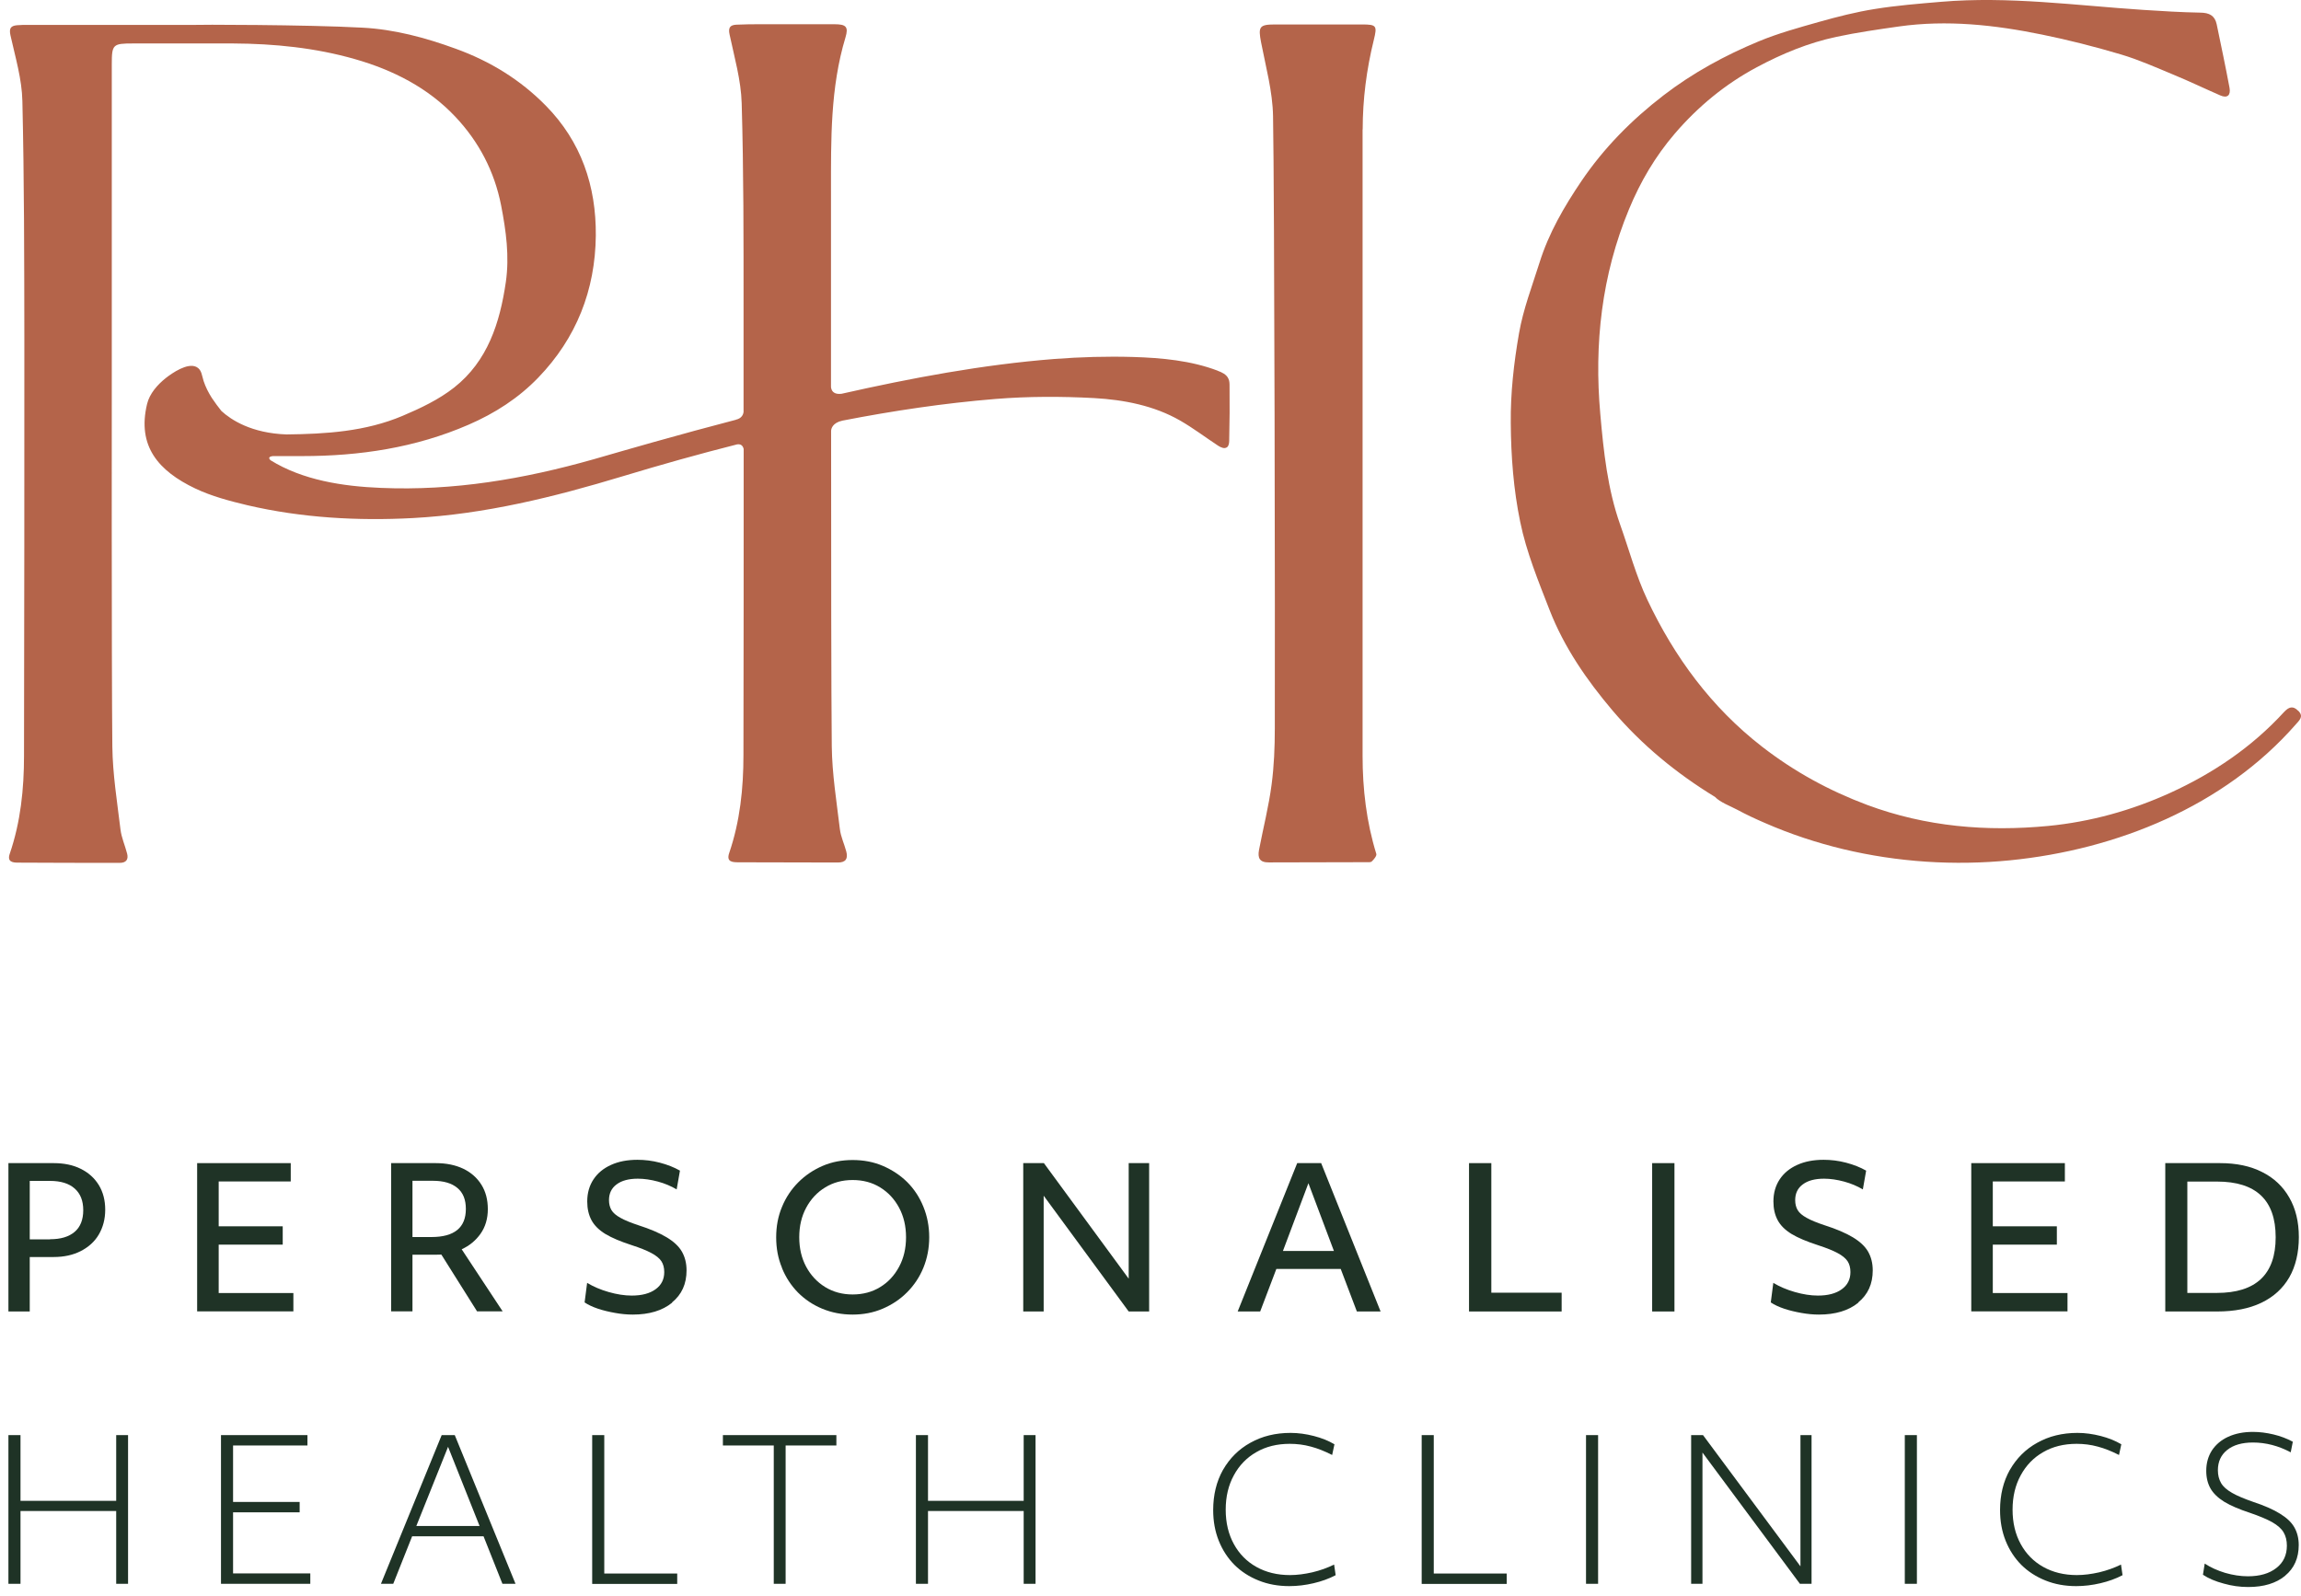 <svg width="124" height="86" viewBox="0 0 124 86" fill="none" xmlns="http://www.w3.org/2000/svg">
<path d="M0.454 62.679H2.893C3.45 62.679 3.941 62.78 4.355 62.988C4.776 63.197 5.095 63.488 5.326 63.863C5.557 64.244 5.67 64.685 5.67 65.191C5.67 65.697 5.551 66.138 5.326 66.525C5.101 66.912 4.77 67.203 4.355 67.418C3.935 67.632 3.45 67.739 2.893 67.739H1.603V70.674H0.454V62.679ZM2.692 66.781C3.272 66.781 3.71 66.65 4.024 66.382C4.332 66.12 4.486 65.727 4.486 65.215C4.486 64.703 4.332 64.322 4.024 64.048C3.716 63.774 3.272 63.637 2.692 63.637H1.603V66.787H2.692V66.781Z" fill="#1F3326"/>
<path d="M10.624 62.679H15.668V63.667H11.785V66.084H15.236V67.072H11.785V69.68H15.81V70.668H10.624V62.673V62.679Z" fill="#1F3326"/>
<path d="M21.073 62.679H23.477C24.051 62.679 24.542 62.78 24.968 62.982C25.389 63.185 25.715 63.477 25.945 63.846C26.176 64.215 26.289 64.655 26.289 65.161C26.289 65.667 26.158 66.114 25.898 66.483C25.637 66.852 25.294 67.132 24.88 67.322L27.088 70.668H25.709L23.785 67.608C23.69 67.608 23.601 67.614 23.512 67.614H22.228V70.668H21.079V62.673L21.073 62.679ZM23.252 66.662C24.483 66.662 25.105 66.156 25.105 65.149C25.105 64.649 24.957 64.274 24.649 64.018C24.347 63.762 23.909 63.631 23.329 63.631H22.228V66.662H23.252Z" fill="#1F3326"/>
<path d="M36.216 70.204C35.695 70.626 34.991 70.841 34.097 70.841C33.789 70.841 33.475 70.811 33.144 70.751C32.818 70.692 32.511 70.621 32.226 70.525C31.942 70.43 31.7 70.317 31.504 70.186L31.64 69.132C31.978 69.335 32.362 69.501 32.801 69.626C33.239 69.751 33.653 69.817 34.044 69.817C34.588 69.817 35.015 69.704 35.328 69.477C35.642 69.251 35.796 68.942 35.796 68.549C35.796 68.317 35.743 68.12 35.642 67.965C35.536 67.805 35.358 67.662 35.103 67.525C34.849 67.388 34.494 67.245 34.032 67.096C33.446 66.906 32.978 66.709 32.629 66.501C32.28 66.287 32.031 66.042 31.877 65.757C31.723 65.471 31.646 65.138 31.646 64.745C31.646 64.292 31.759 63.893 31.984 63.554C32.209 63.215 32.522 62.959 32.931 62.774C33.339 62.59 33.807 62.5 34.352 62.5C34.748 62.5 35.151 62.548 35.559 62.655C35.968 62.762 36.329 62.905 36.643 63.084L36.465 64.096C36.163 63.917 35.826 63.774 35.453 63.673C35.08 63.572 34.713 63.518 34.375 63.518C33.884 63.518 33.505 63.619 33.233 63.822C32.955 64.024 32.818 64.31 32.818 64.673C32.818 64.887 32.866 65.066 32.955 65.215C33.043 65.364 33.209 65.501 33.434 65.626C33.665 65.757 33.985 65.888 34.399 66.025C35.032 66.227 35.541 66.447 35.92 66.673C36.299 66.9 36.578 67.156 36.743 67.441C36.909 67.727 36.998 68.067 36.998 68.459C36.998 69.192 36.737 69.763 36.216 70.186V70.204Z" fill="#1F3326"/>
<path d="M42.142 68.323C41.929 67.817 41.828 67.269 41.828 66.679C41.828 66.09 41.929 65.542 42.142 65.036C42.349 64.53 42.645 64.09 43.018 63.715C43.391 63.34 43.835 63.042 44.332 62.828C44.83 62.613 45.368 62.512 45.949 62.512C46.529 62.512 47.079 62.613 47.577 62.828C48.074 63.042 48.518 63.334 48.891 63.703C49.264 64.078 49.554 64.518 49.761 65.03C49.968 65.536 50.075 66.084 50.075 66.673C50.075 67.263 49.968 67.811 49.761 68.317C49.554 68.823 49.258 69.263 48.885 69.638C48.506 70.019 48.068 70.311 47.565 70.525C47.061 70.74 46.523 70.841 45.943 70.841C45.362 70.841 44.812 70.734 44.309 70.525C43.806 70.317 43.367 70.019 43 69.65C42.633 69.275 42.343 68.835 42.136 68.323H42.142ZM48.826 66.673C48.826 66.078 48.701 65.548 48.453 65.084C48.204 64.62 47.867 64.256 47.434 63.989C47.002 63.721 46.505 63.59 45.949 63.59C45.392 63.59 44.901 63.721 44.468 63.989C44.036 64.25 43.693 64.62 43.444 65.084C43.196 65.548 43.071 66.072 43.071 66.673C43.071 67.275 43.196 67.799 43.444 68.263C43.693 68.727 44.036 69.091 44.468 69.358C44.907 69.626 45.398 69.757 45.949 69.757C46.499 69.757 47.002 69.626 47.434 69.358C47.867 69.096 48.204 68.727 48.453 68.263C48.701 67.799 48.826 67.275 48.826 66.673Z" fill="#1F3326"/>
<path d="M55.148 62.679H56.255L60.825 68.906V62.679H61.927V70.674H60.825L56.243 64.435V70.674H55.142V62.679H55.148Z" fill="#1F3326"/>
<path d="M69.906 62.679H71.197L74.4 70.674H73.121L72.251 68.382H68.782L67.911 70.674H66.698L69.906 62.679ZM71.884 67.412L70.51 63.762L69.137 67.412H71.878H71.884Z" fill="#1F3326"/>
<path d="M79.165 62.679H80.367V69.662H84.156V70.674H79.165V62.679Z" fill="#1F3326"/>
<path d="M89.034 62.679H90.236V70.674H89.034V62.679Z" fill="#1F3326"/>
<path d="M100.139 70.204C99.618 70.626 98.914 70.841 98.02 70.841C97.712 70.841 97.399 70.811 97.067 70.751C96.742 70.692 96.434 70.621 96.15 70.525C95.865 70.43 95.623 70.317 95.427 70.186L95.563 69.132C95.901 69.335 96.286 69.501 96.724 69.626C97.162 69.751 97.576 69.817 97.967 69.817C98.511 69.817 98.938 69.704 99.251 69.477C99.565 69.251 99.719 68.942 99.719 68.549C99.719 68.317 99.666 68.12 99.565 67.965C99.459 67.805 99.281 67.662 99.027 67.525C98.772 67.388 98.417 67.245 97.955 67.096C97.369 66.906 96.901 66.709 96.552 66.501C96.203 66.287 95.954 66.042 95.8 65.757C95.646 65.471 95.569 65.138 95.569 64.745C95.569 64.292 95.682 63.893 95.907 63.554C96.132 63.215 96.445 62.959 96.854 62.774C97.262 62.59 97.73 62.5 98.275 62.5C98.671 62.5 99.074 62.548 99.482 62.655C99.891 62.762 100.252 62.905 100.566 63.084L100.388 64.096C100.086 63.917 99.749 63.774 99.376 63.673C99.003 63.572 98.636 63.518 98.298 63.518C97.807 63.518 97.428 63.619 97.156 63.822C96.878 64.024 96.742 64.31 96.742 64.673C96.742 64.887 96.789 65.066 96.878 65.215C96.966 65.364 97.132 65.501 97.357 65.626C97.588 65.757 97.908 65.888 98.322 66.025C98.956 66.227 99.465 66.447 99.844 66.673C100.222 66.9 100.501 67.156 100.666 67.441C100.832 67.727 100.921 68.067 100.921 68.459C100.921 69.192 100.66 69.763 100.139 70.186V70.204Z" fill="#1F3326"/>
<path d="M106.231 62.679H111.275V63.667H107.391V66.084H110.843V67.072H107.391V69.68H111.417V70.668H106.231V62.673V62.679Z" fill="#1F3326"/>
<path d="M116.686 62.679H119.634C120.522 62.679 121.279 62.839 121.907 63.161C122.54 63.477 123.026 63.935 123.369 64.536C123.712 65.132 123.884 65.84 123.884 66.667C123.884 67.495 123.712 68.239 123.369 68.834C123.026 69.43 122.523 69.888 121.865 70.204C121.208 70.519 120.415 70.674 119.48 70.674H116.686V62.679ZM119.462 69.674C121.575 69.674 122.635 68.674 122.635 66.673C122.635 64.673 121.581 63.673 119.474 63.673H117.875V69.674H119.462Z" fill="#1F3326"/>
<path d="M0.454 77.336H1.105V80.878H6.262V77.336H6.901V85.349H6.262V81.426H1.105V85.349H0.454V77.336Z" fill="#1F3326"/>
<path d="M11.915 77.336H16.568V77.895H12.56V80.938H16.148V81.497H12.56V84.789H16.722V85.349H11.909V77.336H11.915Z" fill="#1F3326"/>
<path d="M23.808 77.336H24.507L27.781 85.349H27.076L26.058 82.789H22.21L21.192 85.349H20.529L23.802 77.336H23.808ZM25.845 82.235L24.146 77.967L22.435 82.235H25.845Z" fill="#1F3326"/>
<path d="M31.913 77.336H32.564V84.795H36.495V85.355H31.913V77.342V77.336Z" fill="#1F3326"/>
<path d="M41.692 77.895H38.957V77.336H45.072V77.895H42.337V85.349H41.698V77.895H41.692Z" fill="#1F3326"/>
<path d="M49.358 77.336H50.01V80.878H55.166V77.336H55.805V85.349H55.166V81.426H50.01V85.349H49.358V77.336Z" fill="#1F3326"/>
<path d="M65.91 79.205C66.266 78.586 66.757 78.092 67.385 77.747C68.012 77.395 68.734 77.217 69.551 77.217C69.966 77.217 70.38 77.276 70.8 77.383C71.221 77.491 71.588 77.639 71.913 77.83L71.789 78.407C71.392 78.205 71.007 78.05 70.641 77.955C70.273 77.854 69.895 77.806 69.504 77.806C68.817 77.806 68.219 77.955 67.704 78.253C67.183 78.55 66.781 78.967 66.491 79.503C66.201 80.033 66.053 80.646 66.053 81.354C66.053 82.063 66.201 82.676 66.491 83.206C66.781 83.736 67.183 84.146 67.704 84.438C68.225 84.73 68.829 84.879 69.516 84.879C69.9 84.879 70.303 84.825 70.723 84.73C71.15 84.629 71.54 84.486 71.895 84.313L71.978 84.885C71.617 85.075 71.215 85.218 70.783 85.319C70.35 85.42 69.918 85.474 69.48 85.474C68.876 85.474 68.326 85.373 67.823 85.17C67.319 84.968 66.887 84.688 66.526 84.331C66.165 83.968 65.881 83.533 65.68 83.033C65.478 82.527 65.378 81.979 65.378 81.378C65.378 80.557 65.555 79.836 65.905 79.211L65.91 79.205Z" fill="#1F3326"/>
<path d="M76.614 77.336H77.265V84.795H81.195V85.355H76.614V77.342V77.336Z" fill="#1F3326"/>
<path d="M85.47 77.336H86.121V85.349H85.47V77.336Z" fill="#1F3326"/>
<path d="M91.135 77.336H91.775L97.026 84.408V77.336H97.624V85.349H96.996L91.745 78.276V85.349H91.135V77.336Z" fill="#1F3326"/>
<path d="M102.649 77.336H103.301V85.349H102.649V77.336Z" fill="#1F3326"/>
<path d="M108.315 79.205C108.67 78.586 109.161 78.092 109.789 77.747C110.416 77.395 111.138 77.217 111.955 77.217C112.37 77.217 112.784 77.276 113.205 77.383C113.625 77.491 113.992 77.639 114.317 77.83L114.193 78.407C113.796 78.205 113.412 78.05 113.045 77.955C112.678 77.854 112.299 77.806 111.908 77.806C111.221 77.806 110.623 77.955 110.108 78.253C109.587 78.55 109.185 78.967 108.895 79.503C108.605 80.033 108.457 80.646 108.457 81.354C108.457 82.063 108.605 82.676 108.895 83.206C109.185 83.736 109.587 84.146 110.108 84.438C110.629 84.73 111.233 84.879 111.92 84.879C112.305 84.879 112.707 84.825 113.128 84.73C113.554 84.629 113.944 84.486 114.3 84.313L114.383 84.885C114.021 85.075 113.619 85.218 113.187 85.319C112.755 85.42 112.322 85.474 111.884 85.474C111.281 85.474 110.73 85.373 110.227 85.17C109.724 84.968 109.291 84.688 108.93 84.331C108.569 83.968 108.285 83.533 108.084 83.033C107.882 82.527 107.782 81.979 107.782 81.378C107.782 80.557 107.959 79.836 108.309 79.211L108.315 79.205Z" fill="#1F3326"/>
<path d="M123.15 84.914C122.659 85.319 121.996 85.522 121.155 85.522C120.711 85.522 120.273 85.462 119.835 85.337C119.391 85.218 119.018 85.063 118.716 84.861L118.811 84.26C119.131 84.468 119.498 84.635 119.912 84.76C120.326 84.879 120.735 84.944 121.137 84.944C121.783 84.944 122.292 84.795 122.671 84.498C123.05 84.206 123.239 83.801 123.239 83.295C123.239 83.015 123.18 82.777 123.061 82.575C122.943 82.372 122.736 82.194 122.446 82.027C122.156 81.866 121.759 81.7 121.256 81.527C120.67 81.336 120.202 81.134 119.859 80.926C119.515 80.711 119.273 80.473 119.119 80.205C118.971 79.937 118.894 79.628 118.894 79.259C118.894 78.836 119 78.473 119.202 78.157C119.409 77.848 119.699 77.598 120.078 77.425C120.457 77.252 120.901 77.163 121.41 77.163C121.771 77.163 122.144 77.211 122.517 77.3C122.89 77.389 123.239 77.52 123.559 77.693L123.446 78.264C122.789 77.913 122.108 77.735 121.41 77.735C120.818 77.735 120.35 77.872 120.019 78.139C119.687 78.407 119.521 78.77 119.521 79.229C119.521 79.497 119.58 79.723 119.693 79.919C119.805 80.116 120.007 80.289 120.285 80.449C120.563 80.61 120.942 80.765 121.416 80.932C122.025 81.134 122.505 81.342 122.866 81.569C123.227 81.789 123.488 82.033 123.642 82.307C123.795 82.575 123.878 82.896 123.878 83.259C123.878 83.956 123.636 84.51 123.144 84.914H123.15Z" fill="#1F3326"/>
<path d="M73.435 6.98C73.435 5.348 73.642 3.741 74.033 2.157C74.222 1.389 74.187 1.318 73.4 1.318C71.837 1.318 70.274 1.318 68.711 1.318C67.859 1.318 67.799 1.443 67.959 2.282C68.214 3.604 68.581 4.932 68.604 6.259C68.681 10.427 68.717 34.329 68.699 39.264C68.699 40.264 68.658 41.277 68.528 42.265C68.374 43.456 68.072 44.628 67.847 45.807C67.77 46.224 67.87 46.48 68.379 46.474C70.12 46.462 71.866 46.474 73.613 46.462C73.719 46.462 73.867 46.48 73.926 46.42C74.039 46.313 74.199 46.123 74.169 46.015C73.636 44.289 73.429 42.521 73.429 40.723C73.429 29.471 73.429 18.219 73.429 6.968L73.435 6.98Z" fill="#B4644A"/>
<path d="M123.849 38.306C123.565 38.014 123.346 38.092 123.079 38.377C121.351 40.264 119.267 41.669 116.958 42.723C114.868 43.676 112.654 44.289 110.375 44.509C107.066 44.825 103.798 44.557 100.625 43.378C98.571 42.61 96.688 41.58 94.954 40.235C92.225 38.115 90.236 35.413 88.773 32.317C88.164 31.025 87.791 29.626 87.311 28.274C86.63 26.352 86.417 24.327 86.24 22.321C85.902 18.535 86.311 14.826 87.785 11.278C88.4 9.789 89.206 8.42 90.259 7.194C91.514 5.735 92.971 4.533 94.675 3.622C96.043 2.89 97.458 2.306 98.967 1.985C100.08 1.747 101.217 1.586 102.342 1.425C104.929 1.062 107.486 1.342 110.026 1.86C111.458 2.151 112.885 2.514 114.288 2.931C115.253 3.217 116.188 3.634 117.118 4.021C117.97 4.372 118.799 4.771 119.646 5.14C120.036 5.313 120.22 5.128 120.149 4.735C119.936 3.592 119.693 2.449 119.456 1.306C119.356 0.836 119.054 0.687 118.58 0.681C117.544 0.663 116.514 0.598 115.484 0.532C111.861 0.294 108.25 -0.212 104.609 0.097C103.413 0.199 102.217 0.294 101.039 0.484C100.021 0.645 99.021 0.901 98.026 1.181C96.931 1.491 95.824 1.794 94.776 2.229C92.953 2.985 91.218 3.931 89.644 5.14C87.933 6.456 86.435 7.968 85.221 9.76C84.292 11.135 83.463 12.558 82.966 14.147C82.569 15.409 82.084 16.666 81.859 17.963C81.581 19.553 81.397 21.19 81.415 22.803C81.427 24.583 81.563 26.387 81.924 28.126C82.255 29.745 82.901 31.317 83.505 32.87C84.292 34.889 85.511 36.651 86.903 38.294C88.483 40.151 90.342 41.675 92.42 42.944C92.692 43.235 93.261 43.444 93.616 43.634C94.113 43.902 94.622 44.14 95.137 44.36C96.487 44.95 97.896 45.414 99.329 45.759C102.265 46.462 105.325 46.658 108.321 46.361C114.069 45.789 119.853 43.456 123.724 39.032C123.926 38.8 124.157 38.609 123.855 38.306H123.849Z" fill="#B4644A"/>
<path d="M65.62 19.976C64.176 19.428 62.607 19.285 61.062 19.237C59.647 19.196 58.232 19.237 56.817 19.345C52.952 19.648 49.127 20.369 45.35 21.22C44.723 21.297 44.782 20.779 44.782 20.779C44.782 15.951 44.782 11.784 44.782 10.319C44.782 7.527 44.741 4.735 45.563 2.014C45.735 1.443 45.593 1.306 44.971 1.306C43.663 1.306 42.355 1.306 41.047 1.306C40.591 1.306 40.141 1.306 39.685 1.33C39.359 1.348 39.229 1.473 39.318 1.866C39.578 3.092 39.934 4.324 39.969 5.563C40.076 9.23 40.07 12.903 40.07 16.576C40.07 18.457 40.07 20.339 40.07 22.214C40.052 22.327 39.975 22.553 39.644 22.619C39.644 22.619 39.673 22.619 39.709 22.607C38.199 23 36.695 23.411 35.192 23.833C34.12 24.131 33.055 24.447 31.989 24.75C28.23 25.816 24.447 26.459 20.528 26.292C18.468 26.209 16.307 25.875 14.573 24.798C14.49 24.714 14.443 24.607 14.709 24.578C15.236 24.578 15.763 24.578 16.29 24.578C19.38 24.578 22.387 24.131 25.252 22.887C26.667 22.274 27.946 21.452 29.011 20.345C31.06 18.219 32.078 15.636 32.108 12.695C32.131 10.022 31.32 7.634 29.42 5.7C28.041 4.295 26.407 3.294 24.548 2.622C22.914 2.026 21.244 1.58 19.534 1.491C16.509 1.324 10.441 1.324 10.441 1.342C7.463 1.342 4.485 1.342 1.508 1.342C1.306 1.342 1.105 1.342 0.91 1.36C0.566 1.395 0.483 1.538 0.566 1.913C0.827 3.086 1.182 4.265 1.206 5.449C1.306 9.724 1.306 13.998 1.312 18.267C1.318 25.756 1.306 33.24 1.294 40.729C1.294 42.527 1.111 44.295 0.525 46.009C0.377 46.438 0.673 46.486 0.957 46.486C2.792 46.498 4.627 46.498 6.457 46.498C6.788 46.498 6.93 46.325 6.853 46.009C6.741 45.569 6.545 45.14 6.492 44.694C6.314 43.211 6.072 41.723 6.054 40.229C6.007 36.002 6.024 19.648 6.024 19.648C6.024 17.398 6.024 15.147 6.024 12.897C6.024 9.76 6.024 6.616 6.024 3.473C6.024 2.389 6.078 2.342 7.173 2.342C8.973 2.342 10.766 2.342 12.566 2.342C14.786 2.354 16.994 2.574 19.131 3.187C21.173 3.771 23.062 4.723 24.542 6.295C25.803 7.634 26.643 9.224 27.005 11.069C27.271 12.445 27.46 13.808 27.259 15.201C26.939 17.392 26.282 19.458 24.477 20.881C23.654 21.529 22.665 22 21.694 22.41C19.694 23.256 17.568 23.387 15.437 23.411C13.555 23.345 12.459 22.631 11.932 22.148C11.755 21.922 11.577 21.69 11.417 21.446C11.234 21.16 11.08 20.857 10.973 20.535C10.879 20.255 10.879 19.922 10.583 19.773C10.103 19.535 9.286 20.095 8.925 20.38C8.487 20.732 8.061 21.208 7.925 21.773C7.38 24.048 8.546 25.381 10.518 26.322C11.406 26.744 12.382 27 13.335 27.227C16.248 27.905 19.273 28.078 22.257 27.917C26.128 27.709 29.852 26.786 33.552 25.667C35.6 25.048 37.654 24.47 39.726 23.946C39.993 23.905 40.058 24.113 40.076 24.197C40.076 29.697 40.076 35.192 40.064 40.693C40.064 42.491 39.88 44.259 39.294 45.974C39.134 46.45 39.472 46.462 39.762 46.468C41.562 46.48 43.355 46.468 45.155 46.48C45.587 46.48 45.706 46.265 45.605 45.884C45.498 45.48 45.309 45.087 45.261 44.682C45.084 43.2 44.841 41.705 44.824 40.217C44.794 37.383 44.788 30.001 44.788 23.214C44.794 23.101 44.865 22.78 45.404 22.666C48.127 22.137 50.874 21.726 53.638 21.5C55.408 21.357 57.19 21.357 58.96 21.452C60.559 21.541 62.198 21.857 63.601 22.666C64.306 23.071 64.963 23.571 65.644 24.018C65.792 24.113 65.981 24.202 66.123 24.101C66.224 24.024 66.236 23.881 66.242 23.756C66.242 23.726 66.242 23.702 66.242 23.673C66.265 22.72 66.271 21.767 66.26 20.809C66.26 20.672 66.26 20.523 66.194 20.398C66.094 20.178 65.851 20.065 65.626 19.982L65.62 19.976Z" fill="#B4644A"/>
</svg>
